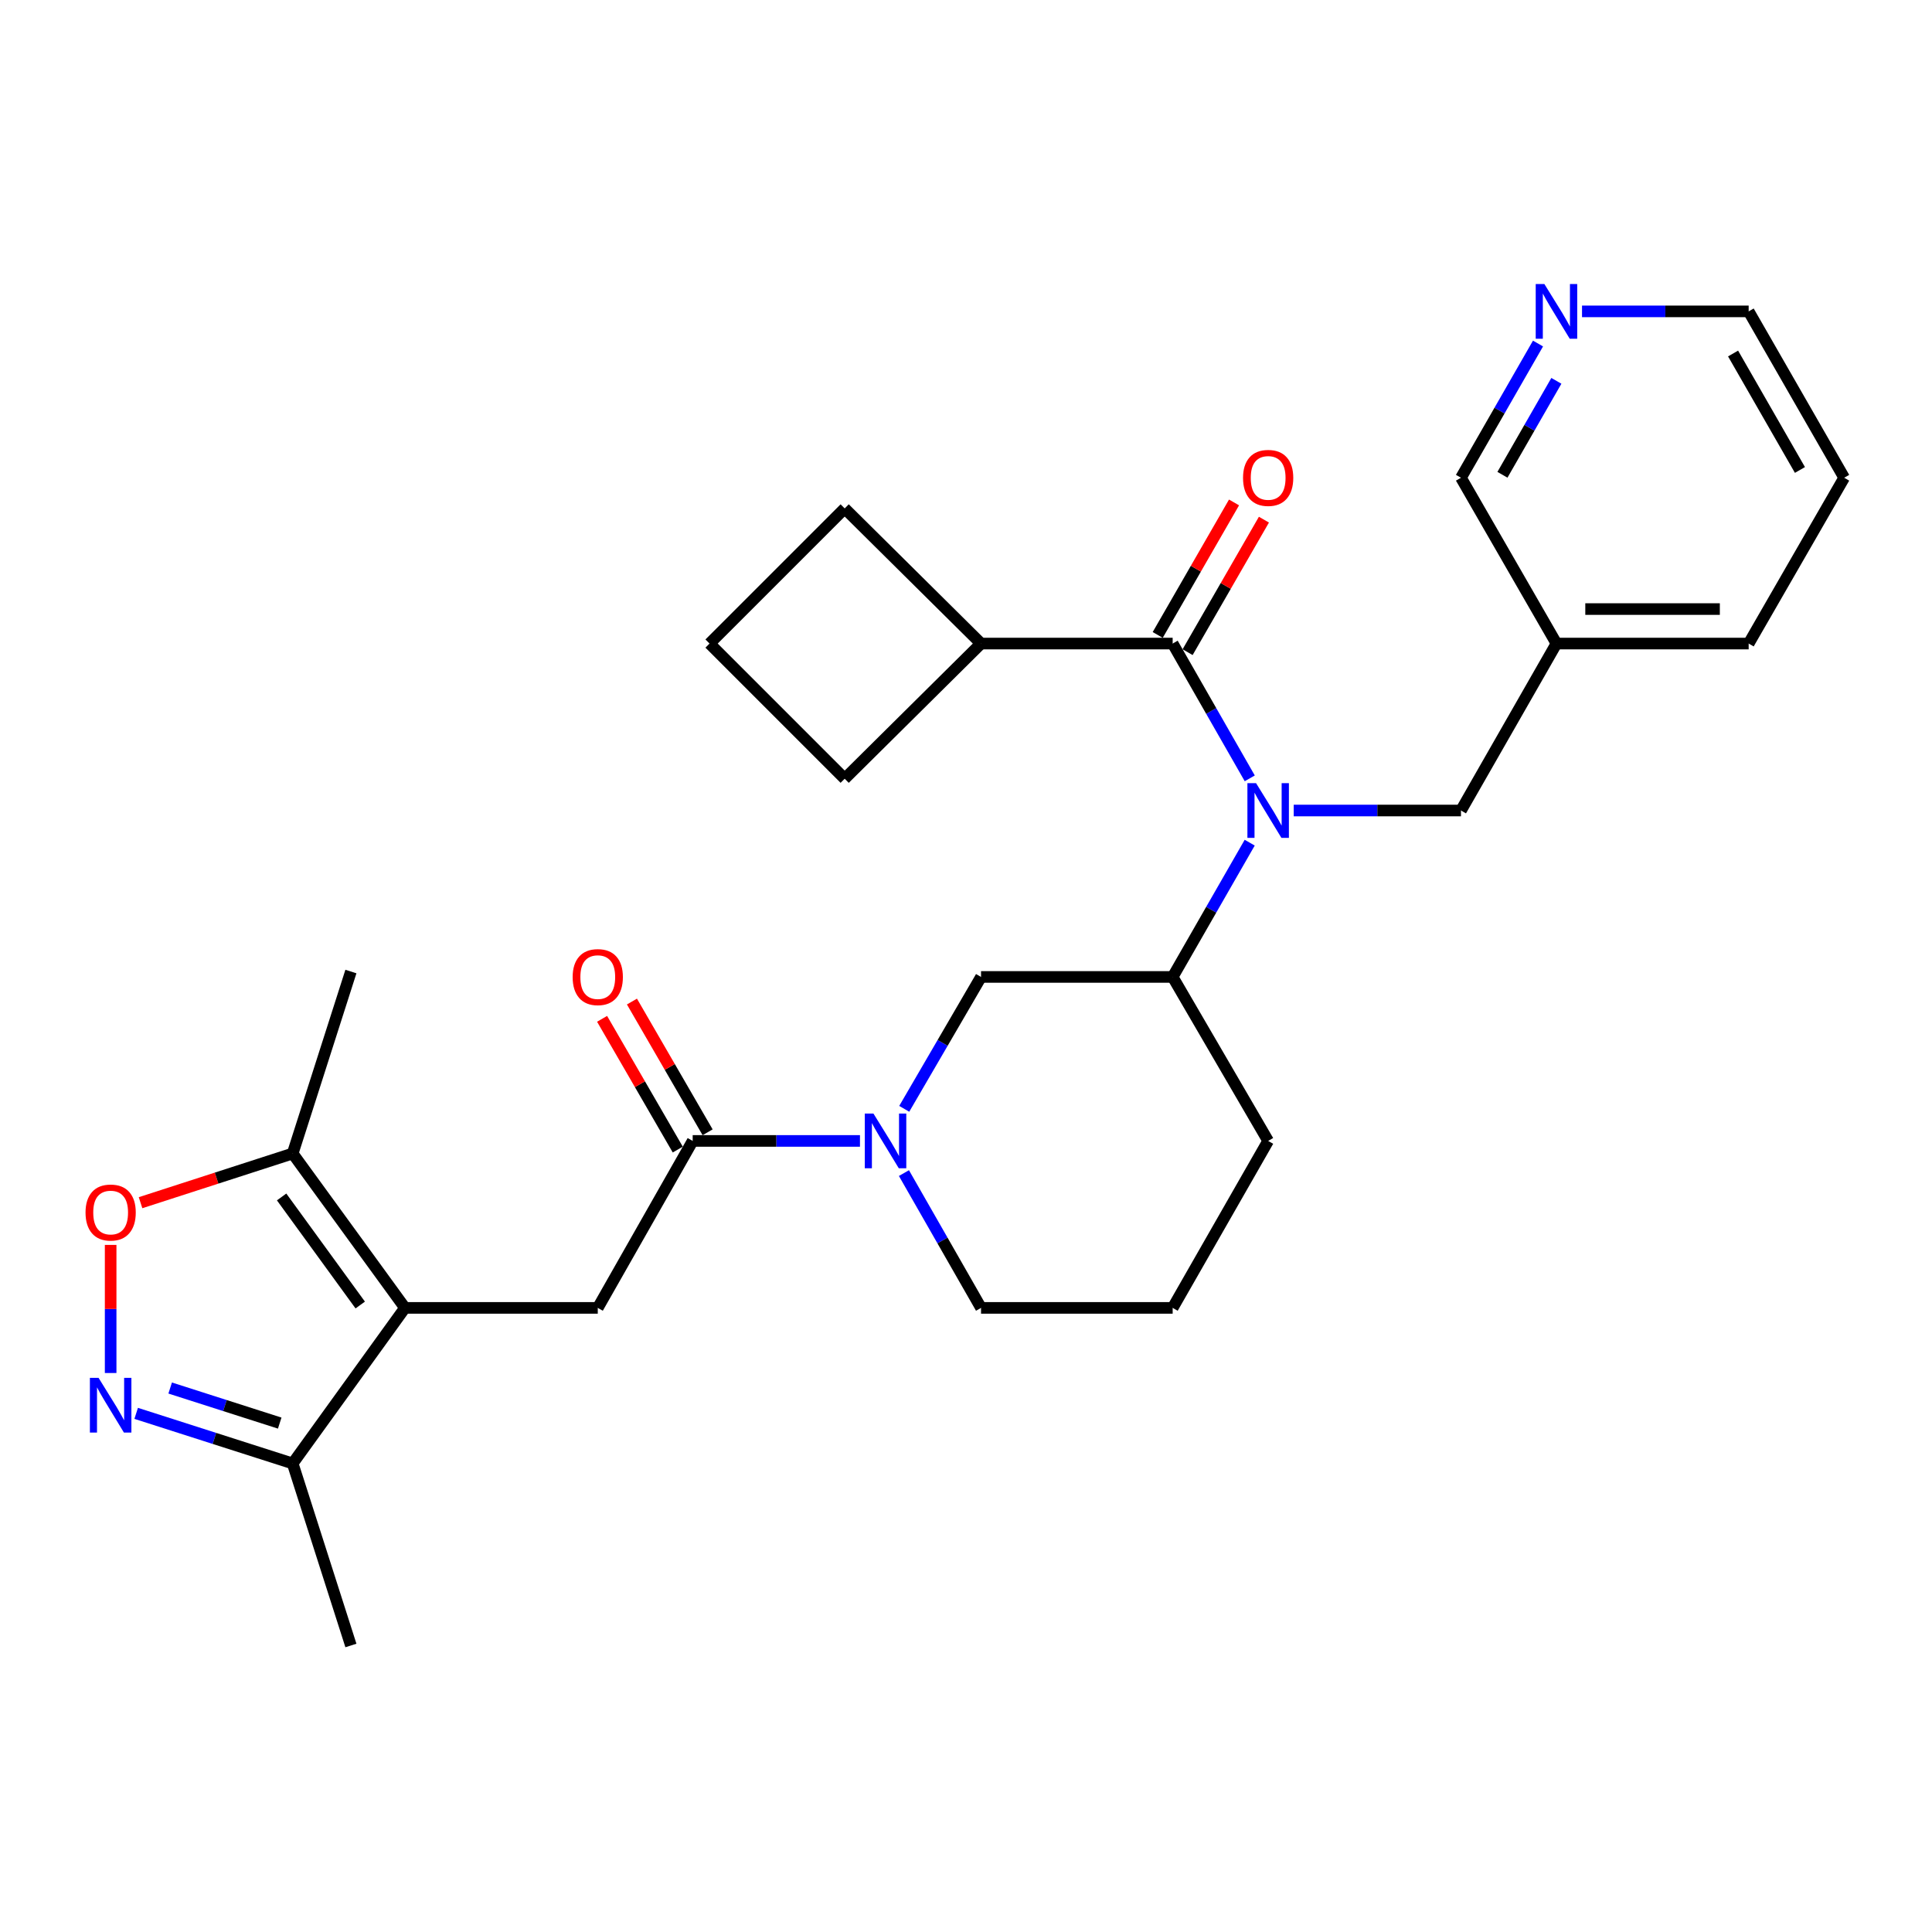 <?xml version='1.0' encoding='iso-8859-1'?>
<svg version='1.1' baseProfile='full'
              xmlns='http://www.w3.org/2000/svg'
                      xmlns:rdkit='http://www.rdkit.org/xml'
                      xmlns:xlink='http://www.w3.org/1999/xlink'
                  xml:space='preserve'
width='1000px' height='1000px' viewBox='0 0 1000 1000'>
<!-- END OF HEADER -->
<rect style='opacity:1.0;fill:#FFFFFF;stroke:none' width='1000' height='1000' x='0' y='0'> </rect>
<path class='bond-5' d='M 209.614,676.961 L 309.404,676.961' style='fill:none;fill-rule:evenodd;stroke:#000000;stroke-width:6px;stroke-linecap:butt;stroke-linejoin:miter;stroke-opacity:1' />
<path class='bond-7' d='M 209.614,676.961 L 151.486,597.05' style='fill:none;fill-rule:evenodd;stroke:#000000;stroke-width:6px;stroke-linecap:butt;stroke-linejoin:miter;stroke-opacity:1' />
<path class='bond-7' d='M 186.456,675.477 L 145.766,619.539' style='fill:none;fill-rule:evenodd;stroke:#000000;stroke-width:6px;stroke-linecap:butt;stroke-linejoin:miter;stroke-opacity:1' />
<path class='bond-8' d='M 209.614,676.961 L 151.486,757.487' style='fill:none;fill-rule:evenodd;stroke:#000000;stroke-width:6px;stroke-linecap:butt;stroke-linejoin:miter;stroke-opacity:1' />
<path class='bond-0' d='M 646.846,436.164 L 626.907,470.913' style='fill:none;fill-rule:evenodd;stroke:#0000FF;stroke-width:6px;stroke-linecap:butt;stroke-linejoin:miter;stroke-opacity:1' />
<path class='bond-0' d='M 626.907,470.913 L 606.968,505.662' style='fill:none;fill-rule:evenodd;stroke:#000000;stroke-width:6px;stroke-linecap:butt;stroke-linejoin:miter;stroke-opacity:1' />
<path class='bond-1' d='M 646.874,402.872 L 626.921,367.987' style='fill:none;fill-rule:evenodd;stroke:#0000FF;stroke-width:6px;stroke-linecap:butt;stroke-linejoin:miter;stroke-opacity:1' />
<path class='bond-1' d='M 626.921,367.987 L 606.968,333.103' style='fill:none;fill-rule:evenodd;stroke:#000000;stroke-width:6px;stroke-linecap:butt;stroke-linejoin:miter;stroke-opacity:1' />
<path class='bond-11' d='M 669.631,419.521 L 712.914,419.521' style='fill:none;fill-rule:evenodd;stroke:#0000FF;stroke-width:6px;stroke-linecap:butt;stroke-linejoin:miter;stroke-opacity:1' />
<path class='bond-11' d='M 712.914,419.521 L 756.196,419.521' style='fill:none;fill-rule:evenodd;stroke:#000000;stroke-width:6px;stroke-linecap:butt;stroke-linejoin:miter;stroke-opacity:1' />
<path class='bond-12' d='M 614.704,337.558 L 634.455,303.265' style='fill:none;fill-rule:evenodd;stroke:#000000;stroke-width:6px;stroke-linecap:butt;stroke-linejoin:miter;stroke-opacity:1' />
<path class='bond-12' d='M 634.455,303.265 L 654.206,268.971' style='fill:none;fill-rule:evenodd;stroke:#FF0000;stroke-width:6px;stroke-linecap:butt;stroke-linejoin:miter;stroke-opacity:1' />
<path class='bond-12' d='M 599.231,328.647 L 618.982,294.353' style='fill:none;fill-rule:evenodd;stroke:#000000;stroke-width:6px;stroke-linecap:butt;stroke-linejoin:miter;stroke-opacity:1' />
<path class='bond-12' d='M 618.982,294.353 L 638.733,260.06' style='fill:none;fill-rule:evenodd;stroke:#FF0000;stroke-width:6px;stroke-linecap:butt;stroke-linejoin:miter;stroke-opacity:1' />
<path class='bond-14' d='M 606.968,333.103 L 507.783,333.103' style='fill:none;fill-rule:evenodd;stroke:#000000;stroke-width:6px;stroke-linecap:butt;stroke-linejoin:miter;stroke-opacity:1' />
<path class='bond-2' d='M 70.484,731.552 L 110.985,744.52' style='fill:none;fill-rule:evenodd;stroke:#0000FF;stroke-width:6px;stroke-linecap:butt;stroke-linejoin:miter;stroke-opacity:1' />
<path class='bond-2' d='M 110.985,744.52 L 151.486,757.487' style='fill:none;fill-rule:evenodd;stroke:#000000;stroke-width:6px;stroke-linecap:butt;stroke-linejoin:miter;stroke-opacity:1' />
<path class='bond-2' d='M 88.079,718.438 L 116.429,727.515' style='fill:none;fill-rule:evenodd;stroke:#0000FF;stroke-width:6px;stroke-linecap:butt;stroke-linejoin:miter;stroke-opacity:1' />
<path class='bond-2' d='M 116.429,727.515 L 144.78,736.592' style='fill:none;fill-rule:evenodd;stroke:#000000;stroke-width:6px;stroke-linecap:butt;stroke-linejoin:miter;stroke-opacity:1' />
<path class='bond-29' d='M 57.271,710.667 L 57.271,677.514' style='fill:none;fill-rule:evenodd;stroke:#0000FF;stroke-width:6px;stroke-linecap:butt;stroke-linejoin:miter;stroke-opacity:1' />
<path class='bond-29' d='M 57.271,677.514 L 57.271,644.361' style='fill:none;fill-rule:evenodd;stroke:#FF0000;stroke-width:6px;stroke-linecap:butt;stroke-linejoin:miter;stroke-opacity:1' />
<path class='bond-3' d='M 445.119,590.542 L 401.827,590.542' style='fill:none;fill-rule:evenodd;stroke:#0000FF;stroke-width:6px;stroke-linecap:butt;stroke-linejoin:miter;stroke-opacity:1' />
<path class='bond-3' d='M 401.827,590.542 L 358.535,590.542' style='fill:none;fill-rule:evenodd;stroke:#000000;stroke-width:6px;stroke-linecap:butt;stroke-linejoin:miter;stroke-opacity:1' />
<path class='bond-10' d='M 468.03,573.927 L 487.906,539.794' style='fill:none;fill-rule:evenodd;stroke:#0000FF;stroke-width:6px;stroke-linecap:butt;stroke-linejoin:miter;stroke-opacity:1' />
<path class='bond-10' d='M 487.906,539.794 L 507.783,505.662' style='fill:none;fill-rule:evenodd;stroke:#000000;stroke-width:6px;stroke-linecap:butt;stroke-linejoin:miter;stroke-opacity:1' />
<path class='bond-17' d='M 467.877,607.191 L 487.83,642.076' style='fill:none;fill-rule:evenodd;stroke:#0000FF;stroke-width:6px;stroke-linecap:butt;stroke-linejoin:miter;stroke-opacity:1' />
<path class='bond-17' d='M 487.83,642.076 L 507.783,676.961' style='fill:none;fill-rule:evenodd;stroke:#000000;stroke-width:6px;stroke-linecap:butt;stroke-linejoin:miter;stroke-opacity:1' />
<path class='bond-4' d='M 358.535,590.542 L 309.404,676.961' style='fill:none;fill-rule:evenodd;stroke:#000000;stroke-width:6px;stroke-linecap:butt;stroke-linejoin:miter;stroke-opacity:1' />
<path class='bond-13' d='M 366.261,586.07 L 346.677,552.236' style='fill:none;fill-rule:evenodd;stroke:#000000;stroke-width:6px;stroke-linecap:butt;stroke-linejoin:miter;stroke-opacity:1' />
<path class='bond-13' d='M 346.677,552.236 L 327.093,518.401' style='fill:none;fill-rule:evenodd;stroke:#FF0000;stroke-width:6px;stroke-linecap:butt;stroke-linejoin:miter;stroke-opacity:1' />
<path class='bond-13' d='M 350.808,595.015 L 331.224,561.18' style='fill:none;fill-rule:evenodd;stroke:#000000;stroke-width:6px;stroke-linecap:butt;stroke-linejoin:miter;stroke-opacity:1' />
<path class='bond-13' d='M 331.224,561.18 L 311.64,527.346' style='fill:none;fill-rule:evenodd;stroke:#FF0000;stroke-width:6px;stroke-linecap:butt;stroke-linejoin:miter;stroke-opacity:1' />
<path class='bond-6' d='M 72.746,622.517 L 112.116,609.783' style='fill:none;fill-rule:evenodd;stroke:#FF0000;stroke-width:6px;stroke-linecap:butt;stroke-linejoin:miter;stroke-opacity:1' />
<path class='bond-6' d='M 112.116,609.783 L 151.486,597.05' style='fill:none;fill-rule:evenodd;stroke:#000000;stroke-width:6px;stroke-linecap:butt;stroke-linejoin:miter;stroke-opacity:1' />
<path class='bond-20' d='M 151.486,597.05 L 181.631,502.864' style='fill:none;fill-rule:evenodd;stroke:#000000;stroke-width:6px;stroke-linecap:butt;stroke-linejoin:miter;stroke-opacity:1' />
<path class='bond-22' d='M 151.486,757.487 L 181.631,851.702' style='fill:none;fill-rule:evenodd;stroke:#000000;stroke-width:6px;stroke-linecap:butt;stroke-linejoin:miter;stroke-opacity:1' />
<path class='bond-9' d='M 606.968,505.662 L 507.783,505.662' style='fill:none;fill-rule:evenodd;stroke:#000000;stroke-width:6px;stroke-linecap:butt;stroke-linejoin:miter;stroke-opacity:1' />
<path class='bond-30' d='M 606.968,505.662 L 656.396,590.542' style='fill:none;fill-rule:evenodd;stroke:#000000;stroke-width:6px;stroke-linecap:butt;stroke-linejoin:miter;stroke-opacity:1' />
<path class='bond-16' d='M 756.196,419.521 L 805.625,333.103' style='fill:none;fill-rule:evenodd;stroke:#000000;stroke-width:6px;stroke-linecap:butt;stroke-linejoin:miter;stroke-opacity:1' />
<path class='bond-25' d='M 507.783,333.103 L 437.206,403.065' style='fill:none;fill-rule:evenodd;stroke:#000000;stroke-width:6px;stroke-linecap:butt;stroke-linejoin:miter;stroke-opacity:1' />
<path class='bond-26' d='M 507.783,333.103 L 437.206,263.151' style='fill:none;fill-rule:evenodd;stroke:#000000;stroke-width:6px;stroke-linecap:butt;stroke-linejoin:miter;stroke-opacity:1' />
<path class='bond-15' d='M 796.072,177.811 L 776.134,212.545' style='fill:none;fill-rule:evenodd;stroke:#0000FF;stroke-width:6px;stroke-linecap:butt;stroke-linejoin:miter;stroke-opacity:1' />
<path class='bond-15' d='M 776.134,212.545 L 756.196,247.279' style='fill:none;fill-rule:evenodd;stroke:#000000;stroke-width:6px;stroke-linecap:butt;stroke-linejoin:miter;stroke-opacity:1' />
<path class='bond-15' d='M 805.576,197.12 L 791.619,221.434' style='fill:none;fill-rule:evenodd;stroke:#0000FF;stroke-width:6px;stroke-linecap:butt;stroke-linejoin:miter;stroke-opacity:1' />
<path class='bond-15' d='M 791.619,221.434 L 777.663,245.748' style='fill:none;fill-rule:evenodd;stroke:#000000;stroke-width:6px;stroke-linecap:butt;stroke-linejoin:miter;stroke-opacity:1' />
<path class='bond-32' d='M 818.852,161.169 L 861.979,161.169' style='fill:none;fill-rule:evenodd;stroke:#0000FF;stroke-width:6px;stroke-linecap:butt;stroke-linejoin:miter;stroke-opacity:1' />
<path class='bond-32' d='M 861.979,161.169 L 905.107,161.169' style='fill:none;fill-rule:evenodd;stroke:#000000;stroke-width:6px;stroke-linecap:butt;stroke-linejoin:miter;stroke-opacity:1' />
<path class='bond-18' d='M 805.625,333.103 L 756.196,247.279' style='fill:none;fill-rule:evenodd;stroke:#000000;stroke-width:6px;stroke-linecap:butt;stroke-linejoin:miter;stroke-opacity:1' />
<path class='bond-27' d='M 805.625,333.103 L 905.107,333.103' style='fill:none;fill-rule:evenodd;stroke:#000000;stroke-width:6px;stroke-linecap:butt;stroke-linejoin:miter;stroke-opacity:1' />
<path class='bond-27' d='M 820.547,315.248 L 890.185,315.248' style='fill:none;fill-rule:evenodd;stroke:#000000;stroke-width:6px;stroke-linecap:butt;stroke-linejoin:miter;stroke-opacity:1' />
<path class='bond-21' d='M 507.783,676.961 L 606.968,676.961' style='fill:none;fill-rule:evenodd;stroke:#000000;stroke-width:6px;stroke-linecap:butt;stroke-linejoin:miter;stroke-opacity:1' />
<path class='bond-19' d='M 656.396,590.542 L 606.968,676.961' style='fill:none;fill-rule:evenodd;stroke:#000000;stroke-width:6px;stroke-linecap:butt;stroke-linejoin:miter;stroke-opacity:1' />
<path class='bond-23' d='M 367.254,333.103 L 437.206,263.151' style='fill:none;fill-rule:evenodd;stroke:#000000;stroke-width:6px;stroke-linecap:butt;stroke-linejoin:miter;stroke-opacity:1' />
<path class='bond-31' d='M 367.254,333.103 L 437.206,403.065' style='fill:none;fill-rule:evenodd;stroke:#000000;stroke-width:6px;stroke-linecap:butt;stroke-linejoin:miter;stroke-opacity:1' />
<path class='bond-24' d='M 905.107,161.169 L 954.545,247.279' style='fill:none;fill-rule:evenodd;stroke:#000000;stroke-width:6px;stroke-linecap:butt;stroke-linejoin:miter;stroke-opacity:1' />
<path class='bond-24' d='M 897.038,182.975 L 931.645,243.253' style='fill:none;fill-rule:evenodd;stroke:#000000;stroke-width:6px;stroke-linecap:butt;stroke-linejoin:miter;stroke-opacity:1' />
<path class='bond-28' d='M 905.107,333.103 L 954.545,247.279' style='fill:none;fill-rule:evenodd;stroke:#000000;stroke-width:6px;stroke-linecap:butt;stroke-linejoin:miter;stroke-opacity:1' />
<path  class='atom-1' d='M 650.136 405.361
L 659.416 420.361
Q 660.336 421.841, 661.816 424.521
Q 663.296 427.201, 663.376 427.361
L 663.376 405.361
L 667.136 405.361
L 667.136 433.681
L 663.256 433.681
L 653.296 417.281
Q 652.136 415.361, 650.896 413.161
Q 649.696 410.961, 649.336 410.281
L 649.336 433.681
L 645.656 433.681
L 645.656 405.361
L 650.136 405.361
' fill='#0000FF'/>
<path  class='atom-3' d='M 51.011 713.162
L 60.291 728.162
Q 61.211 729.642, 62.691 732.322
Q 64.171 735.002, 64.251 735.162
L 64.251 713.162
L 68.011 713.162
L 68.011 741.482
L 64.131 741.482
L 54.171 725.082
Q 53.011 723.162, 51.771 720.962
Q 50.571 718.762, 50.211 718.082
L 50.211 741.482
L 46.531 741.482
L 46.531 713.162
L 51.011 713.162
' fill='#0000FF'/>
<path  class='atom-4' d='M 452.094 576.382
L 461.374 591.382
Q 462.294 592.862, 463.774 595.542
Q 465.254 598.222, 465.334 598.382
L 465.334 576.382
L 469.094 576.382
L 469.094 604.702
L 465.214 604.702
L 455.254 588.302
Q 454.094 586.382, 452.854 584.182
Q 451.654 581.982, 451.294 581.302
L 451.294 604.702
L 447.614 604.702
L 447.614 576.382
L 452.094 576.382
' fill='#0000FF'/>
<path  class='atom-7' d='M 44.271 627.602
Q 44.271 620.802, 47.631 617.002
Q 50.991 613.202, 57.271 613.202
Q 63.551 613.202, 66.911 617.002
Q 70.271 620.802, 70.271 627.602
Q 70.271 634.482, 66.871 638.402
Q 63.471 642.282, 57.271 642.282
Q 51.031 642.282, 47.631 638.402
Q 44.271 634.522, 44.271 627.602
M 57.271 639.082
Q 61.591 639.082, 63.911 636.202
Q 66.271 633.282, 66.271 627.602
Q 66.271 622.042, 63.911 619.242
Q 61.591 616.402, 57.271 616.402
Q 52.951 616.402, 50.591 619.202
Q 48.271 622.002, 48.271 627.602
Q 48.271 633.322, 50.591 636.202
Q 52.951 639.082, 57.271 639.082
' fill='#FF0000'/>
<path  class='atom-13' d='M 643.396 247.359
Q 643.396 240.559, 646.756 236.759
Q 650.116 232.959, 656.396 232.959
Q 662.676 232.959, 666.036 236.759
Q 669.396 240.559, 669.396 247.359
Q 669.396 254.239, 665.996 258.159
Q 662.596 262.039, 656.396 262.039
Q 650.156 262.039, 646.756 258.159
Q 643.396 254.279, 643.396 247.359
M 656.396 258.839
Q 660.716 258.839, 663.036 255.959
Q 665.396 253.039, 665.396 247.359
Q 665.396 241.799, 663.036 238.999
Q 660.716 236.159, 656.396 236.159
Q 652.076 236.159, 649.716 238.959
Q 647.396 241.759, 647.396 247.359
Q 647.396 253.079, 649.716 255.959
Q 652.076 258.839, 656.396 258.839
' fill='#FF0000'/>
<path  class='atom-14' d='M 296.404 505.742
Q 296.404 498.942, 299.764 495.142
Q 303.124 491.342, 309.404 491.342
Q 315.684 491.342, 319.044 495.142
Q 322.404 498.942, 322.404 505.742
Q 322.404 512.622, 319.004 516.542
Q 315.604 520.422, 309.404 520.422
Q 303.164 520.422, 299.764 516.542
Q 296.404 512.662, 296.404 505.742
M 309.404 517.222
Q 313.724 517.222, 316.044 514.342
Q 318.404 511.422, 318.404 505.742
Q 318.404 500.182, 316.044 497.382
Q 313.724 494.542, 309.404 494.542
Q 305.084 494.542, 302.724 497.342
Q 300.404 500.142, 300.404 505.742
Q 300.404 511.462, 302.724 514.342
Q 305.084 517.222, 309.404 517.222
' fill='#FF0000'/>
<path  class='atom-16' d='M 799.365 147.009
L 808.645 162.009
Q 809.565 163.489, 811.045 166.169
Q 812.525 168.849, 812.605 169.009
L 812.605 147.009
L 816.365 147.009
L 816.365 175.329
L 812.485 175.329
L 802.525 158.929
Q 801.365 157.009, 800.125 154.809
Q 798.925 152.609, 798.565 151.929
L 798.565 175.329
L 794.885 175.329
L 794.885 147.009
L 799.365 147.009
' fill='#0000FF'/>
</svg>
